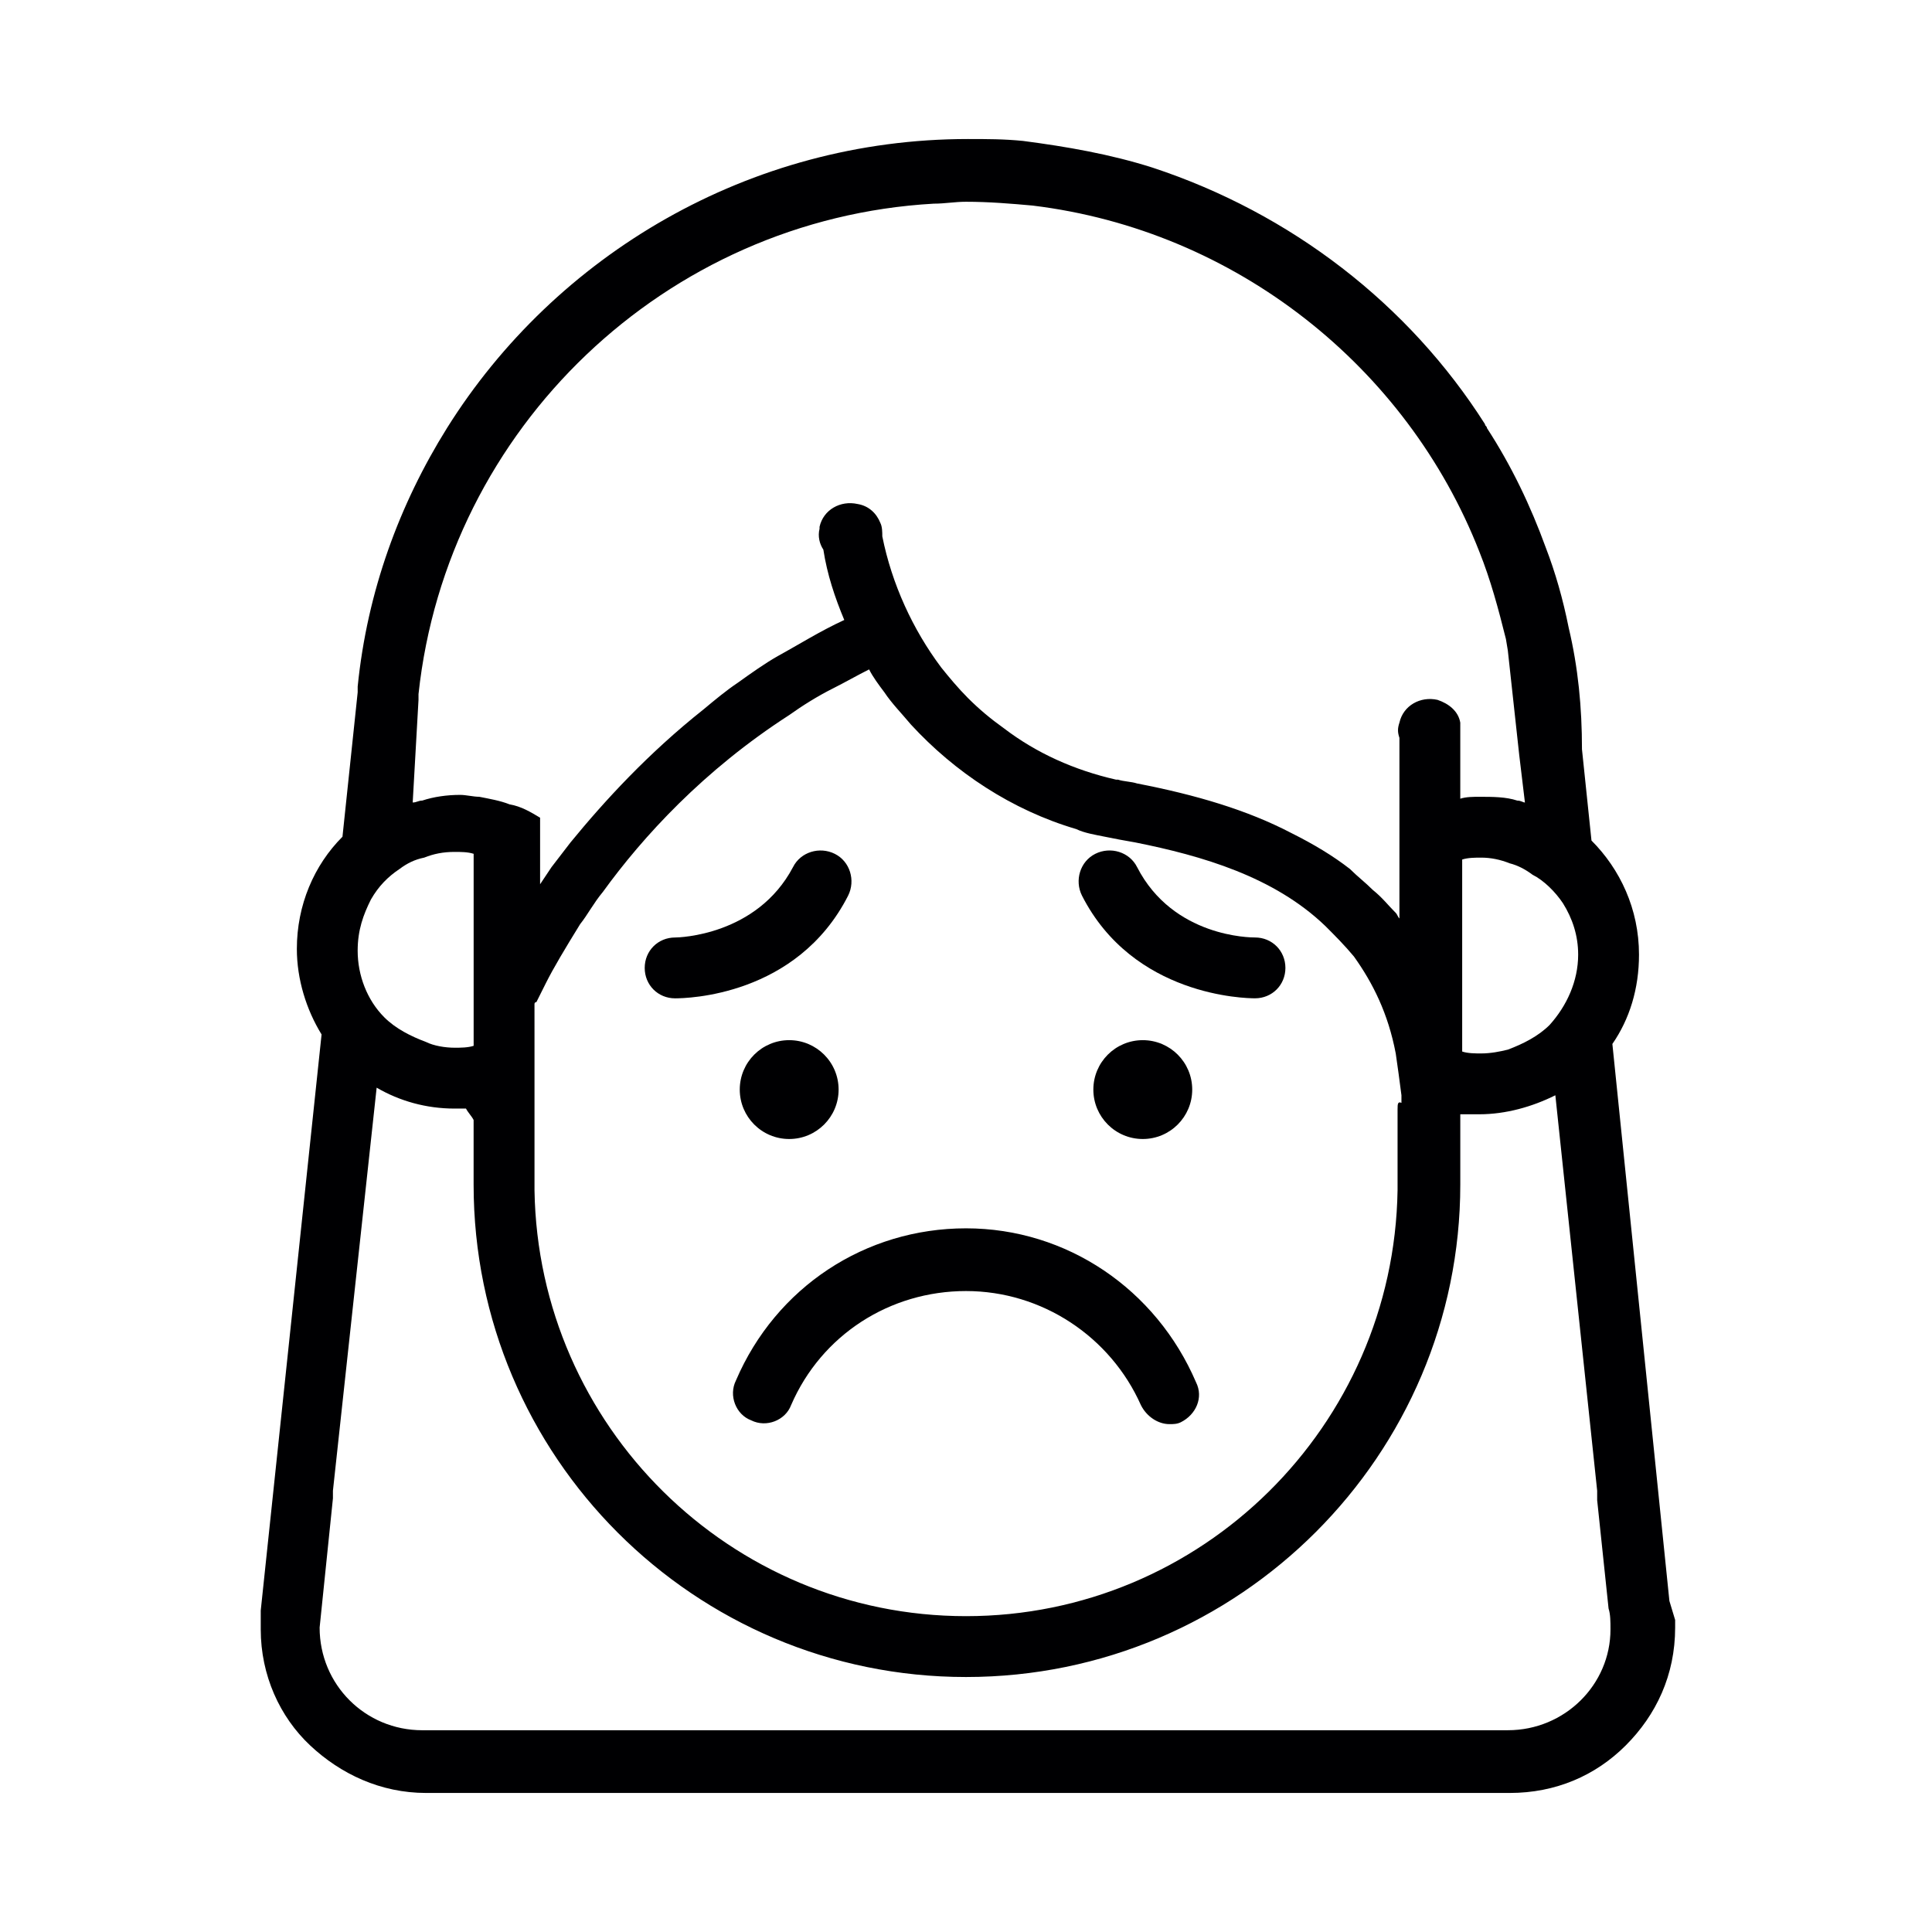 <?xml version="1.0" encoding="UTF-8"?>
<!-- Uploaded to: SVG Repo, www.svgrepo.com, Generator: SVG Repo Mixer Tools -->
<svg width="800px" height="800px" version="1.1" viewBox="144 144 512 512" xmlns="http://www.w3.org/2000/svg">
 <g fill="#000002">
  <path d="m368.76 381.36c2.016-4.031 0.504-9.07-3.527-11.082-4.031-2.016-9.07-0.504-11.082 3.527-9.574 18.137-30.23 18.641-31.234 18.641-4.535 0-8.062 3.527-8.062 8.062 0 4.535 3.527 8.062 8.062 8.062 3.019-0.008 32.242-0.512 45.844-27.211z"/>
  <path d="m366.24 432.75c0 7.234-5.863 13.098-13.098 13.098s-13.098-5.863-13.098-13.098 5.863-13.098 13.098-13.098 13.098 5.863 13.098 13.098"/>
  <path d="m476.58 392.44c-1.008 0-21.664 0-31.234-18.641-2.016-4.031-7.055-5.543-11.082-3.527-4.031 2.016-5.543 7.055-3.527 11.082 13.602 26.703 43.328 27.207 45.848 27.207 4.535 0 8.062-3.527 8.062-8.062-0.008-4.531-3.531-8.059-8.066-8.059z"/>
  <path d="m459.95 432.75c0 7.234-5.867 13.098-13.102 13.098-7.234 0-13.098-5.863-13.098-13.098s5.863-13.098 13.098-13.098c7.234 0 13.102 5.863 13.102 13.098"/>
  <path d="m400 469.52c-26.703 0-50.383 15.617-60.961 40.305-2.016 4.031 0 9.07 4.031 10.578 4.031 2.016 9.07 0 10.578-4.031 8.062-18.641 26.199-30.23 46.352-30.23s38.289 12.09 46.352 30.23c1.512 3.023 4.535 5.039 7.559 5.039 1.008 0 2.016 0 3.023-0.504 4.031-2.016 6.047-6.551 4.031-10.578-10.586-24.688-34.266-40.809-60.965-40.809z"/>
  <path d="m586.41 568.27-15.113-147.61c4.535-6.551 7.055-14.609 7.055-23.68 0-12.09-5.039-22.672-12.594-30.23l-2.519-24.184c0-11.082-1.008-21.664-3.527-32.242-1.512-7.559-3.527-14.609-6.047-21.16-4.031-11.082-9.07-21.664-15.617-31.738 0-0.504-0.504-0.504-0.504-1.008-20.152-31.738-51.387-55.922-88.168-68.016-11.082-3.527-22.672-5.543-34.258-7.055-5.039-0.504-9.574-0.504-14.609-0.504-57.938 0-109.33 30.73-138.04 76.578-12.594 20.152-21.16 43.328-23.68 68.52v1.512l-4.031 38.289c-7.559 7.559-12.09 18.137-12.09 29.727 0 8.062 2.519 16.121 6.551 22.672l-16.121 152.65v1.008 4.031c0 12.09 5.039 23.176 13.098 30.73 8.062 7.559 18.641 12.594 30.73 12.594h2.016 0.504 282.64 0.504 1.512c12.09 0 22.672-4.535 30.73-12.594 8.062-8.062 13.098-18.641 13.098-31.234v-2.016zm-28.211-184.9c2.519 4.031 4.031 8.566 4.031 13.602 0 7.055-3.023 13.602-7.559 18.641-3.023 3.023-7.055 5.039-11.082 6.551-2.016 0.504-4.535 1.008-7.055 1.008-1.512 0-3.527 0-5.039-0.504v-50.883c1.512-0.504 3.527-0.504 5.039-0.504 2.519 0 5.039 0.504 7.559 1.512 2.016 0.504 4.031 1.512 6.047 3.023 3.019 1.512 6.043 4.535 8.059 7.555zm-303.29-53.906v-1.512c7.559-70.535 65.496-125.95 136.53-129.98 3.023 0 5.543-0.504 8.566-0.504 6.047 0 12.09 0.504 17.633 1.008 53.906 6.551 99.25 42.824 118.39 91.691 3.023 7.559 5.039 15.113 7.055 23.176l0.504 3.023 3.023 27.711 1.512 12.594c-0.504 0-1.008-0.504-2.016-0.504-3.023-1.008-6.551-1.008-10.078-1.008-1.512 0-3.527 0-5.039 0.504v-16.625-0.504-3.023c-0.504-3.023-3.023-5.039-6.047-6.047-4.535-1.008-9.07 1.512-10.078 6.047-0.504 1.512-0.504 2.519 0 4.031v47.859c-0.504-0.504-0.504-1.008-1.008-1.512-2.016-2.016-3.527-4.031-6.047-6.047-2.016-2.016-4.031-3.527-6.047-5.543-4.535-3.527-9.574-6.551-15.617-9.574-11.586-6.047-25.191-10.078-40.809-13.098-1.512-0.504-3.527-0.504-5.039-1.008h-0.504c-11.082-2.519-21.16-7.055-29.727-13.602-3.527-2.519-6.551-5.039-9.574-8.062-2.519-2.519-5.039-5.543-7.055-8.062-7.559-10.078-13.098-22.168-15.617-34.762 0-1.008 0-2.519-0.504-3.527-1.008-2.519-3.023-4.535-6.047-5.039-4.535-1.008-9.07 1.512-10.078 6.047v0.504c-0.504 2.016 0 4.031 1.008 5.543 1.008 6.551 3.023 12.594 5.543 18.641-6.551 3.023-12.09 6.551-17.633 9.574-3.527 2.016-7.055 4.535-10.578 7.055-3.023 2.016-6.047 4.535-9.07 7.055-14.609 11.586-26.199 24.184-35.266 35.266-1.512 2.016-3.527 4.535-5.039 6.551-1.008 1.512-2.016 3.023-3.023 4.535v-17.637c-2.519-1.512-5.039-3.023-8.062-3.527-2.519-1.008-5.543-1.512-8.062-2.016-1.512 0-3.527-0.504-5.039-0.504-3.527 0-7.055 0.504-10.078 1.512-1.008 0-1.512 0.504-2.519 0.504zm259.46 108.32v20.152 1.512c-1.008 62.473-51.891 112.85-114.36 112.85s-113.36-50.383-114.36-112.85v-1.512-35.773l-0.004-12.09s0-0.504 0.504-0.504c0.504-1.008 1.512-3.023 2.519-5.039 2.016-4.031 5.039-9.07 9.07-15.617 2.016-2.519 3.527-5.543 6.047-8.566 10.578-14.609 26.703-32.242 49.375-46.855 3.527-2.519 7.559-5.039 11.586-7.055 3.023-1.512 6.551-3.527 9.574-5.039 1.008 2.016 2.519 4.031 4.031 6.047 2.016 3.023 4.535 5.543 7.055 8.566 11.586 12.594 26.703 22.672 43.832 27.711 2.016 1.008 5.039 1.512 7.559 2.016 2.519 0.504 5.039 1.008 8.062 1.512 17.633 3.527 36.777 9.07 50.383 22.168 2.519 2.519 5.039 5.039 7.559 8.062 5.039 7.055 9.07 15.113 11.082 25.695 0.504 3.527 1.008 7.055 1.512 11.082v2.016c-1.02-0.504-1.02 0.504-1.02 1.512zm-272.06-55.422c2.016-3.527 4.535-6.047 7.559-8.062 2.016-1.512 4.031-2.519 6.551-3.023 2.519-1.008 5.039-1.512 8.062-1.512 1.512 0 3.527 0 5.039 0.504v50.883c-1.512 0.504-3.527 0.504-5.039 0.504-2.519 0-5.543-0.504-7.559-1.512-4.031-1.512-8.062-3.527-11.082-6.551-4.535-4.535-7.055-11.082-7.055-17.633 0-5.535 1.508-9.566 3.523-13.598zm301.28 220.17h-1.512-1.512-281.63-3.023c-15.113 0-27.207-12.09-27.207-27.207l3.527-34.258v-2.016l11.586-106.81c6.047 3.527 13.098 5.543 20.656 5.543h3.023c0.504 1.008 1.512 2.016 2.016 3.023v17.129c0 72.043 58.441 130.49 130.49 130.49 72.547-0.004 130.99-58.949 130.99-130.49v-18.641h1.008 4.031c7.055 0 14.105-2.016 20.152-5.039l11.082 104.79v2.519l3.023 28.719c0.504 1.512 0.504 3.527 0.504 5.543 0 14.605-12.09 26.699-27.203 26.699z"/>
 </g>
</svg>